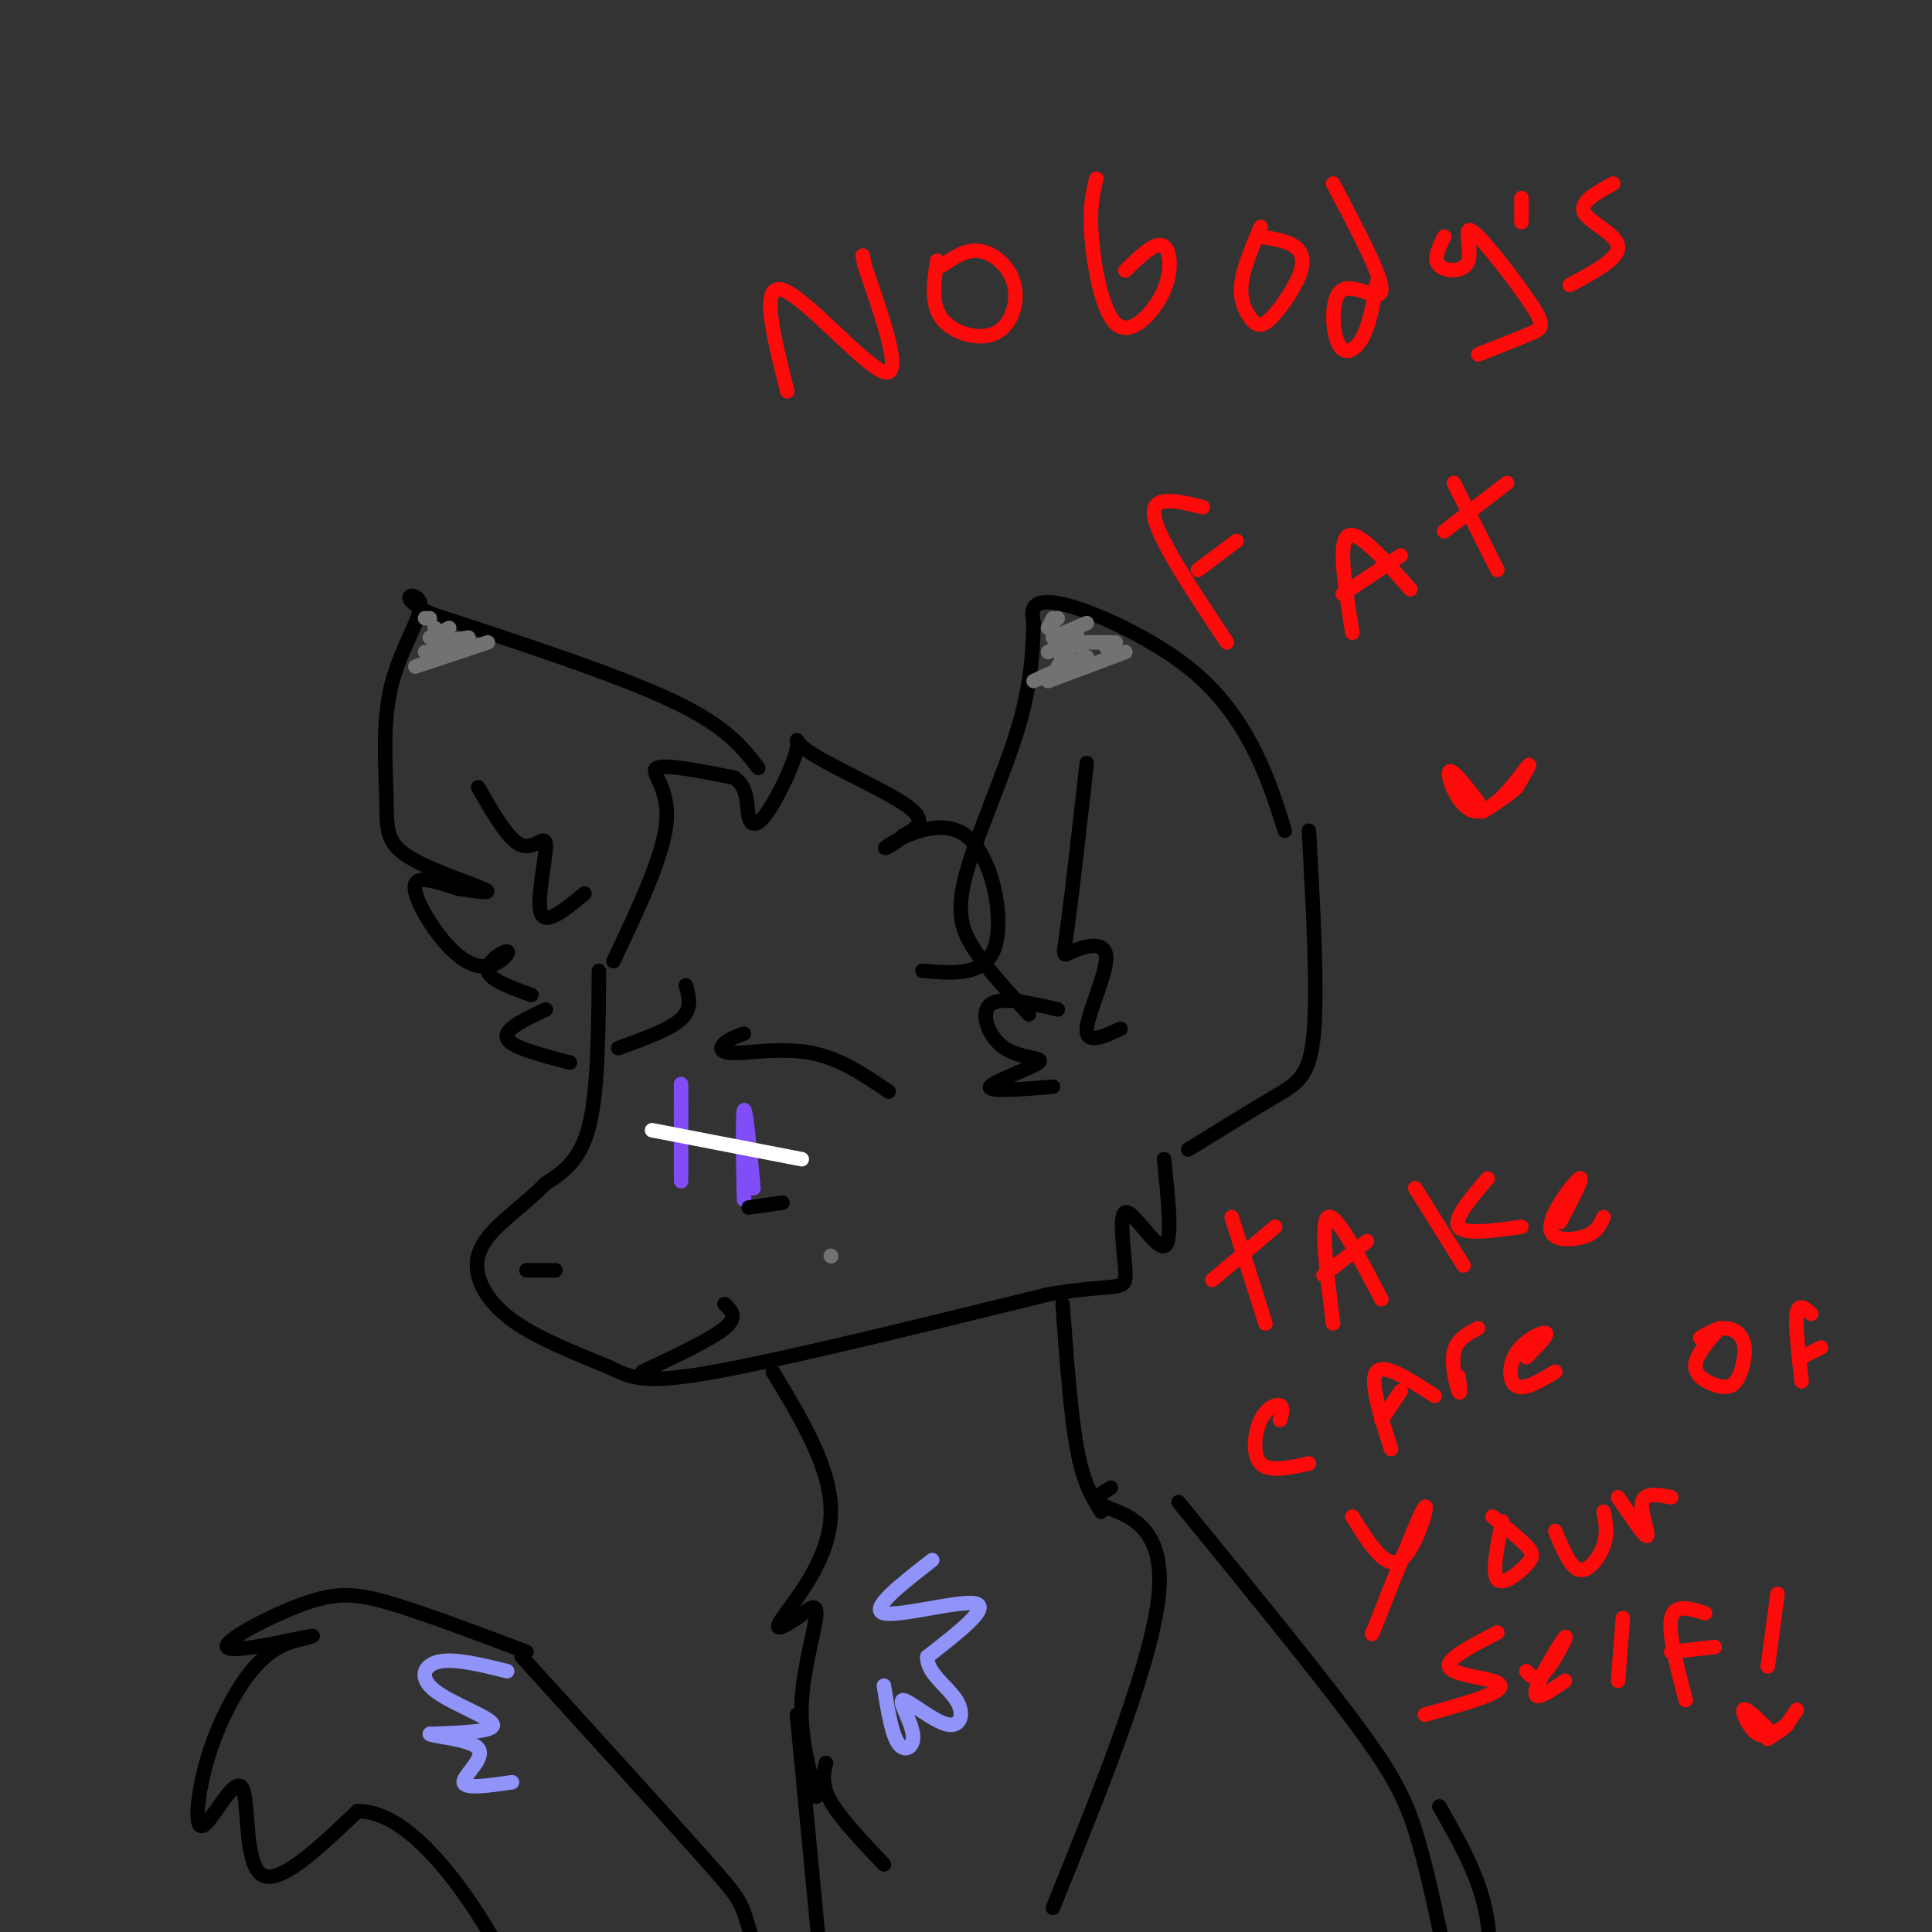 <svg viewBox='0 0 400 400' version='1.1' xmlns='http://www.w3.org/2000/svg' xmlns:xlink='http://www.w3.org/1999/xlink'><rect x="0" y="0" width="400" height="400" fill="#333333" stroke="none"/><g fill='none' stroke='rgb(0,0,0)' stroke-width='3' stroke-linecap='round' stroke-linejoin='round'><path d='M127,199c5.222,-10.978 10.444,-21.956 11,-29c0.556,-7.044 -3.556,-10.156 -2,-11c1.556,-0.844 8.778,0.578 16,2'/><path d='M152,161c3.020,1.978 2.569,5.921 3,8c0.431,2.079 1.745,2.292 4,-1c2.255,-3.292 5.450,-10.089 6,-13c0.550,-2.911 -1.544,-1.938 3,1c4.544,2.938 15.727,7.839 20,11c4.273,3.161 1.637,4.580 -1,6'/><path d='M187,173c-1.660,1.853 -5.311,3.486 -3,2c2.311,-1.486 10.584,-6.093 16,-2c5.416,4.093 7.976,16.884 6,23c-1.976,6.116 -8.488,5.558 -15,5'/><path d='M157,159c-3.333,-4.333 -6.667,-8.667 -18,-14c-11.333,-5.333 -30.667,-11.667 -50,-18'/><path d='M89,127c-7.838,-3.940 -2.433,-4.788 -2,-2c0.433,2.788 -4.105,9.214 -6,17c-1.895,7.786 -1.147,16.932 -1,23c0.147,6.068 -0.307,9.057 4,12c4.307,2.943 13.373,5.841 16,7c2.627,1.159 -1.187,0.580 -5,0'/><path d='M95,184c-3.054,-0.857 -8.188,-2.999 -9,-1c-0.812,1.999 2.700,8.141 6,12c3.300,3.859 6.390,5.437 9,5c2.610,-0.437 4.741,-2.887 4,-3c-0.741,-0.113 -4.355,2.111 -4,4c0.355,1.889 4.677,3.445 9,5'/><path d='M266,172c-1.614,-5.179 -3.228,-10.357 -6,-16c-2.772,-5.643 -6.702,-11.750 -13,-17c-6.298,-5.250 -14.965,-9.644 -21,-12c-6.035,-2.356 -9.439,-2.673 -11,-2c-1.561,0.673 -1.281,2.337 -1,4'/><path d='M214,129c-0.171,3.710 -0.097,10.984 -3,21c-2.903,10.016 -8.781,22.774 -11,31c-2.219,8.226 -0.777,11.922 2,16c2.777,4.078 6.888,8.539 11,13'/><path d='M271,172c0.911,16.533 1.822,33.067 1,42c-0.822,8.933 -3.378,10.267 -8,13c-4.622,2.733 -11.311,6.867 -18,11'/><path d='M219,209c-5.944,-1.391 -11.888,-2.781 -14,-1c-2.112,1.781 -0.391,6.735 3,9c3.391,2.265 8.451,1.841 7,3c-1.451,1.159 -9.415,3.903 -10,5c-0.585,1.097 6.207,0.549 13,0'/><path d='M225,158c-1.549,13.715 -3.097,27.429 -4,34c-0.903,6.571 -1.159,5.998 1,5c2.159,-0.998 6.735,-2.423 7,1c0.265,3.423 -3.781,11.692 -4,15c-0.219,3.308 3.391,1.654 7,0'/><path d='M124,201c-0.083,12.333 -0.167,24.667 -2,32c-1.833,7.333 -5.417,9.667 -9,12'/><path d='M113,245c-3.635,3.707 -8.222,6.973 -11,10c-2.778,3.027 -3.748,5.815 -3,9c0.748,3.185 3.214,6.767 8,10c4.786,3.233 11.893,6.116 19,9'/><path d='M126,283c4.778,2.333 7.222,3.667 22,1c14.778,-2.667 41.889,-9.333 69,-16'/><path d='M217,268c14.426,-2.424 15.990,-0.485 16,-4c0.010,-3.515 -1.536,-12.485 0,-13c1.536,-0.515 6.153,7.424 8,7c1.847,-0.424 0.923,-9.212 0,-18'/><path d='M113,209c-4.417,2.083 -8.833,4.167 -8,6c0.833,1.833 6.917,3.417 13,5'/><path d='M99,163c3.155,5.512 6.310,11.024 9,12c2.690,0.976 4.917,-2.583 5,0c0.083,2.583 -1.976,11.310 -1,14c0.976,2.690 4.988,-0.655 9,-4'/><path d='M160,284c6.244,10.333 12.489,20.667 12,30c-0.489,9.333 -7.711,17.667 -10,21c-2.289,3.333 0.356,1.667 3,0'/><path d='M165,335c1.583,-1.060 4.042,-3.708 4,-1c-0.042,2.708 -2.583,10.774 -3,18c-0.417,7.226 1.292,13.613 3,20'/><path d='M171,365c-0.500,2.250 -1.000,4.500 1,8c2.000,3.500 6.500,8.250 11,13'/><path d='M220,270c0.833,11.417 1.667,22.833 3,30c1.333,7.167 3.167,10.083 5,13'/><path d='M230,308c-2.133,1.267 -4.267,2.533 -1,4c3.267,1.467 11.933,3.133 11,17c-0.933,13.867 -11.467,39.933 -22,66'/><path d='M244,311c13.889,17.000 27.778,34.000 36,45c8.222,11.000 10.778,16.000 13,23c2.222,7.000 4.111,16.000 6,25'/><path d='M165,355c0.000,0.000 7.000,73.000 7,73'/><path d='M109,342c-10.413,-3.936 -20.826,-7.872 -28,-10c-7.174,-2.128 -11.108,-2.447 -18,0c-6.892,2.447 -16.740,7.659 -16,9c0.740,1.341 12.069,-1.188 16,-2c3.931,-0.812 0.466,0.094 -3,1'/><path d='M60,340c-1.781,0.707 -4.733,1.976 -8,6c-3.267,4.024 -6.848,10.805 -9,18c-2.152,7.195 -2.876,14.805 -1,14c1.876,-0.805 6.351,-10.024 8,-8c1.649,2.024 0.471,15.293 4,18c3.529,2.707 11.764,-5.146 20,-13'/><path d='M74,375c6.711,-0.111 13.489,6.111 19,13c5.511,6.889 9.756,14.444 14,22'/><path d='M108,343c15.244,16.778 30.489,33.556 38,42c7.511,8.444 7.289,8.556 9,14c1.711,5.444 5.356,16.222 9,27'/><path d='M298,374c4.417,7.750 8.833,15.500 10,24c1.167,8.500 -0.917,17.750 -3,27'/></g>
<g fill='none' stroke='rgb(128,77,246)' stroke-width='3' stroke-linecap='round' stroke-linejoin='round'><path d='M156,246c-0.844,-8.756 -1.689,-17.511 -2,-16c-0.311,1.511 -0.089,13.289 0,17c0.089,3.711 0.044,-0.644 0,-5'/><path d='M141,238c0.000,-7.889 0.000,-15.778 0,-13c0.000,2.778 0.000,16.222 0,19c0.000,2.778 0.000,-5.111 0,-13'/><path d='M141,231c0.000,-2.333 0.000,-1.667 0,-1'/></g>
<g fill='none' stroke='rgb(255,255,255)' stroke-width='3' stroke-linecap='round' stroke-linejoin='round'><path d='M135,234c0.000,0.000 31.000,6.000 31,6'/></g>
<g fill='none' stroke='rgb(0,0,0)' stroke-width='3' stroke-linecap='round' stroke-linejoin='round'><path d='M128,217c5.333,-1.917 10.667,-3.833 13,-6c2.333,-2.167 1.667,-4.583 1,-7'/><path d='M184,226c-5.036,-3.429 -10.071,-6.857 -16,-8c-5.929,-1.143 -12.750,0.000 -16,0c-3.250,0.000 -2.929,-1.143 -2,-2c0.929,-0.857 2.464,-1.429 4,-2'/><path d='M155,250c0.000,0.000 7.000,-1.000 7,-1'/><path d='M109,263c0.000,0.000 6.000,0.000 6,0'/><path d='M133,284c7.083,-3.333 14.167,-6.667 17,-9c2.833,-2.333 1.417,-3.667 0,-5'/></g>
<g fill='none' stroke='rgb(144,148,249)' stroke-width='3' stroke-linecap='round' stroke-linejoin='round'><path d='M193,323c-6.556,5.111 -13.111,10.222 -10,11c3.111,0.778 15.889,-2.778 19,-2c3.111,0.778 -3.444,5.889 -10,11'/><path d='M192,343c-0.224,3.330 4.214,6.155 6,9c1.786,2.845 0.918,5.710 -2,5c-2.918,-0.710 -7.885,-4.994 -9,-5c-1.115,-0.006 1.623,4.268 2,7c0.377,2.732 -1.607,3.924 -3,2c-1.393,-1.924 -2.197,-6.962 -3,-12'/><path d='M105,346c-5.369,-1.327 -10.738,-2.655 -14,-2c-3.262,0.655 -4.417,3.292 -1,6c3.417,2.708 11.405,5.488 12,7c0.595,1.512 -6.202,1.756 -13,2'/><path d='M89,359c0.548,0.571 8.417,1.000 10,3c1.583,2.000 -3.119,5.571 -3,7c0.119,1.429 5.060,0.714 10,0'/></g>
<g fill='none' stroke='rgb(253,10,10)' stroke-width='3' stroke-linecap='round' stroke-linejoin='round'><path d='M163,81c-2.844,-11.244 -5.689,-22.489 -1,-21c4.689,1.489 16.911,15.711 21,17c4.089,1.289 0.044,-10.356 -4,-22'/><path d='M179,55c-0.667,-3.667 -0.333,-1.833 0,0'/><path d='M194,54c-0.659,4.490 -1.317,8.979 1,12c2.317,3.021 7.611,4.573 11,3c3.389,-1.573 4.874,-6.270 4,-10c-0.874,-3.730 -4.107,-6.494 -7,-7c-2.893,-0.506 -5.447,1.247 -8,3'/><path d='M227,37c-0.736,2.948 -1.472,5.897 -1,12c0.472,6.103 2.151,15.362 5,18c2.849,2.638 6.867,-1.344 9,-5c2.133,-3.656 2.382,-6.984 2,-9c-0.382,-2.016 -1.395,-2.719 -3,-2c-1.605,0.719 -3.803,2.859 -6,5'/><path d='M261,47c-1.844,4.340 -3.687,8.680 -4,12c-0.313,3.320 0.905,5.619 2,7c1.095,1.381 2.067,1.844 4,0c1.933,-1.844 4.828,-5.997 6,-9c1.172,-3.003 0.621,-4.858 -1,-6c-1.621,-1.142 -4.310,-1.571 -7,-2'/><path d='M276,38c5.067,9.622 10.134,19.244 10,22c-0.134,2.756 -5.469,-1.354 -8,0c-2.531,1.354 -2.258,8.172 -1,11c1.258,2.828 3.502,1.665 5,-1c1.498,-2.665 2.249,-6.833 3,-11'/><path d='M285,59c0.500,-1.833 0.250,-0.917 0,0'/><path d='M299,49c-1.165,2.356 -2.330,4.713 -1,6c1.330,1.287 5.155,1.505 6,-1c0.845,-2.505 -1.289,-7.733 1,-6c2.289,1.733 9.001,10.428 12,15c2.999,4.572 2.285,5.021 0,6c-2.285,0.979 -6.143,2.490 -10,4'/><path d='M307,73c-1.667,0.667 -0.833,0.333 0,0'/><path d='M315,41c0.000,0.000 0.000,5.000 0,5'/><path d='M334,38c-3.533,1.933 -7.067,3.867 -6,6c1.067,2.133 6.733,4.467 7,7c0.267,2.533 -4.867,5.267 -10,8'/><path d='M254,133c-7.083,-10.667 -14.167,-21.333 -15,-26c-0.833,-4.667 4.583,-3.333 10,-2'/><path d='M248,118c0.000,0.000 8.000,-6.000 8,-6'/><path d='M280,131c-1.500,-9.250 -3.000,-18.500 -1,-20c2.000,-1.500 7.500,4.750 13,11'/><path d='M278,123c0.000,0.000 12.000,-8.000 12,-8'/><path d='M301,100c0.000,0.000 9.000,18.000 9,18'/><path d='M299,110c0.000,0.000 13.000,-10.000 13,-10'/><path d='M306,166c-2.905,-3.732 -5.810,-7.464 -6,-6c-0.190,1.464 2.333,8.125 6,8c3.667,-0.125 8.476,-7.036 10,-9c1.524,-1.964 -0.238,1.018 -2,4'/><path d='M314,163c-1.500,1.500 -4.250,3.250 -7,5'/><path d='M255,252c0.000,0.000 7.000,22.000 7,22'/><path d='M251,265c0.000,0.000 13.000,-11.000 13,-11'/><path d='M276,274c-1.333,-10.583 -2.667,-21.167 -1,-22c1.667,-0.833 6.333,8.083 11,17'/><path d='M274,264c0.000,0.000 9.000,-7.000 9,-7'/><path d='M293,246c0.000,0.000 10.000,16.000 10,16'/><path d='M308,244c-3.583,4.167 -7.167,8.333 -6,10c1.167,1.667 7.083,0.833 13,0'/><path d='M323,253c2.554,-4.851 5.107,-9.702 4,-9c-1.107,0.702 -5.875,6.958 -6,10c-0.125,3.042 4.393,2.869 7,2c2.607,-0.869 3.304,-2.435 4,-4'/><path d='M265,294c0.393,-1.339 0.786,-2.679 0,-3c-0.786,-0.321 -2.750,0.375 -4,3c-1.250,2.625 -1.786,7.179 0,9c1.786,1.821 5.893,0.911 10,0'/><path d='M288,300c-2.250,-7.083 -4.500,-14.167 -3,-16c1.500,-1.833 6.750,1.583 12,5'/><path d='M286,294c0.000,0.000 4.000,-6.000 4,-6'/><path d='M302,285c0.222,2.044 0.444,4.089 0,3c-0.444,-1.089 -1.556,-5.311 -1,-8c0.556,-2.689 2.778,-3.844 5,-5'/><path d='M316,281c2.321,-2.339 4.643,-4.679 4,-5c-0.643,-0.321 -4.250,1.375 -6,4c-1.750,2.625 -1.643,6.179 0,7c1.643,0.821 4.821,-1.089 8,-3'/><path d='M356,275c-2.573,2.917 -5.145,5.834 -5,8c0.145,2.166 3.009,3.580 5,4c1.991,0.420 3.111,-0.156 4,-2c0.889,-1.844 1.547,-4.958 1,-7c-0.547,-2.042 -2.299,-3.012 -4,-3c-1.701,0.012 -3.350,1.006 -5,2'/><path d='M373,286c-0.667,-5.833 -1.333,-11.667 -1,-14c0.333,-2.333 1.667,-1.167 3,0'/><path d='M373,281c0.000,0.000 4.000,-2.000 4,-2'/><path d='M280,314c3.444,5.556 6.889,11.111 10,9c3.111,-2.111 5.889,-11.889 5,-11c-0.889,0.889 -5.444,12.444 -10,24'/><path d='M285,336c-1.667,4.000 -0.833,2.000 0,0'/><path d='M311,315c-1.060,5.327 -2.119,10.655 -1,12c1.119,1.345 4.417,-1.292 6,-3c1.583,-1.708 1.452,-2.488 0,-4c-1.452,-1.512 -4.226,-3.756 -7,-6'/><path d='M322,317c1.556,3.778 3.111,7.556 5,8c1.889,0.444 4.111,-2.444 5,-5c0.889,-2.556 0.444,-4.778 0,-7'/><path d='M335,310c2.778,4.133 5.556,8.267 6,8c0.444,-0.267 -1.444,-4.933 -1,-7c0.444,-2.067 3.222,-1.533 6,-1'/><path d='M310,338c-5.196,2.685 -10.393,5.369 -10,7c0.393,1.631 6.375,2.208 9,3c2.625,0.792 1.893,1.798 -1,3c-2.893,1.202 -7.946,2.601 -13,4'/><path d='M316,346c1.024,1.131 2.048,2.262 4,0c1.952,-2.262 4.833,-7.917 4,-7c-0.833,0.917 -5.381,8.405 -6,11c-0.619,2.595 2.690,0.298 6,-2'/><path d='M336,335c0.000,0.000 -1.000,13.000 -1,13'/><path d='M349,352c-1.833,-7.000 -3.667,-14.000 -3,-17c0.667,-3.000 3.833,-2.000 7,-1'/><path d='M346,342c0.000,0.000 9.000,-1.000 9,-1'/><path d='M368,330c0.000,0.000 -2.000,15.000 -2,15'/><path d='M366,358c-2.311,-2.289 -4.622,-4.578 -5,-4c-0.378,0.578 1.178,4.022 3,5c1.822,0.978 3.911,-0.511 6,-2'/><path d='M370,357c0.333,0.167 -1.833,1.583 -4,3'/><path d='M370,357c0.000,0.000 2.000,-3.000 2,-3'/></g>
<g fill='none' stroke='rgb(114,114,114)' stroke-width='3' stroke-linecap='round' stroke-linejoin='round'><path d='M217,141c0.000,0.000 16.000,-6.000 16,-6'/><path d='M214,141c0.000,0.000 11.000,-5.000 11,-5'/><path d='M219,135c0.000,0.000 6.000,-2.000 6,-2'/><path d='M219,134c0.000,0.000 4.000,-2.000 4,-2'/><path d='M218,132c0.000,0.000 5.000,-1.000 5,-1'/><path d='M218,132c0.000,0.000 7.000,-3.000 7,-3'/><path d='M223,133c0.000,0.000 7.000,0.000 7,0'/><path d='M229,134c0.000,0.000 2.000,-1.000 2,-1'/><path d='M219,138c0.000,0.000 2.000,-3.000 2,-3'/><path d='M218,129c0.000,0.000 1.000,-1.000 1,-1'/><path d='M217,135c0.000,0.000 2.000,-1.000 2,-1'/><path d='M217,130c0.000,0.000 1.000,-2.000 1,-2'/><path d='M86,138c0.000,0.000 15.000,-5.000 15,-5'/><path d='M88,135c0.000,0.000 7.000,-1.000 7,-1'/><path d='M91,133c0.000,0.000 6.000,-1.000 6,-1'/><path d='M89,132c0.000,0.000 4.000,-2.000 4,-2'/><path d='M90,130c0.000,0.000 0.100,0.100 0.1,0.1'/><path d='M89,128c0.000,0.000 -1.000,0.000 -1,0'/><path d='M172,260c0.000,0.000 0.100,0.100 0.1,0.1'/></g>
</svg>